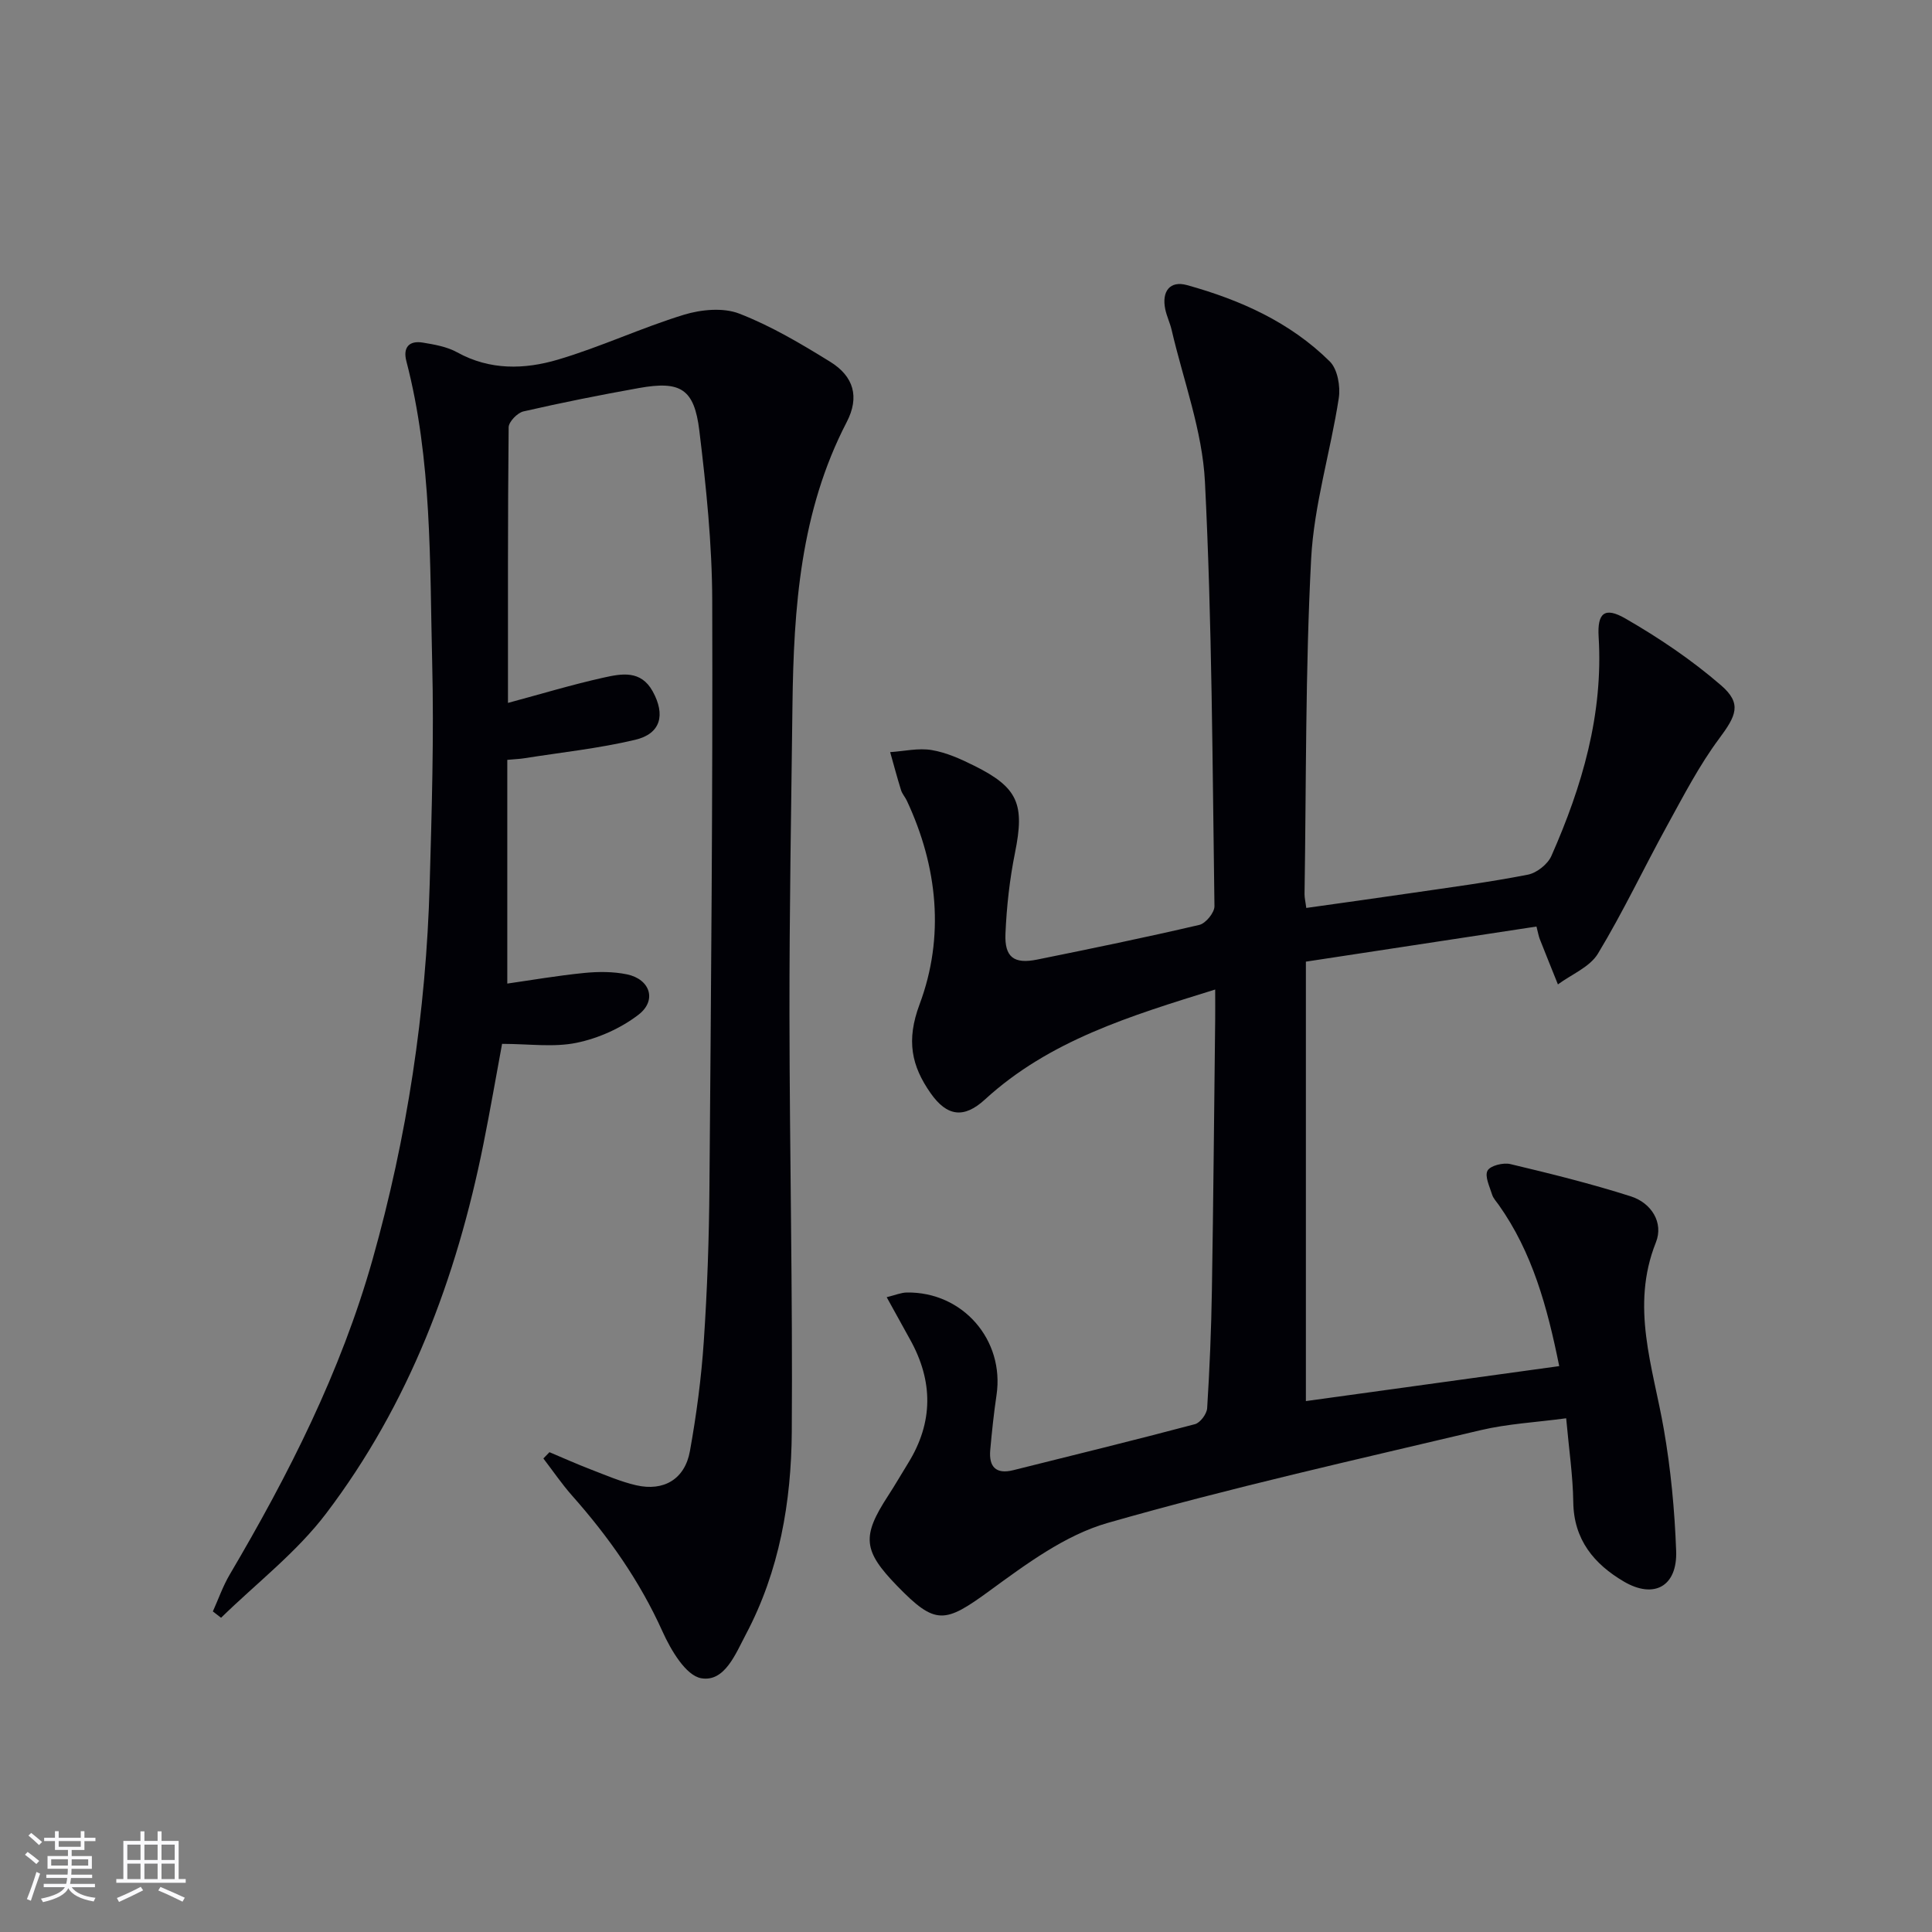 <svg enable-background="new 0 0 400 400" viewBox="0 0 400 400" xmlns="http://www.w3.org/2000/svg"><rect x="0" y="0" width="400" height="400" fill="#808080" stroke="none"/><path d="m251.59 204.87c-17.69 5.49-34.34 10.56-47.67 22.77-4.34 3.98-7.85 3.54-11.26-1.33-3.95-5.65-5.07-10.89-2.27-18.38 5.21-13.94 3.77-28.45-2.64-42.16-.35-.75-.96-1.4-1.2-2.18-.81-2.6-1.51-5.24-2.25-7.87 2.87-.19 5.83-.89 8.59-.43 3.05.51 6.04 1.86 8.84 3.26 9.09 4.52 10.44 7.97 8.42 17.98-1.11 5.5-1.74 11.16-1.98 16.77-.21 4.9 1.77 6.34 6.56 5.37 11.22-2.27 22.44-4.58 33.58-7.18 1.32-.31 3.15-2.55 3.13-3.87-.42-29.3-.5-58.62-1.97-87.87-.53-10.58-4.47-20.98-6.9-31.46-.34-1.45-1.02-2.83-1.32-4.29-.76-3.69.98-5.95 4.51-4.97 11 3.05 21.35 7.67 29.57 15.82 1.6 1.59 2.22 5.15 1.85 7.58-1.71 11.12-5.13 22.1-5.72 33.24-1.21 23.1-1.01 46.27-1.37 69.42-.01.8.2 1.6.36 2.89 7.4-1.05 14.59-2.03 21.78-3.09 8.05-1.18 16.12-2.24 24.1-3.8 1.84-.36 4.11-2.16 4.87-3.88 6.37-14.42 10.76-29.31 9.78-45.37-.3-4.93 1.24-6.26 5.53-3.79 6.98 4.02 13.77 8.6 19.84 13.86 4.35 3.77 3.1 6.28-.41 11-4.13 5.55-7.35 11.79-10.7 17.88-4.87 8.85-9.19 18.03-14.41 26.66-1.68 2.77-5.46 4.28-8.28 6.36-1.25-3.12-2.52-6.24-3.75-9.37-.24-.6-.34-1.26-.69-2.61-15.88 2.42-31.7 4.82-47.74 7.27v90.98c17.54-2.42 34.85-4.81 52.45-7.24-2.48-12.27-5.56-23.56-12.54-33.4-.48-.68-1.11-1.33-1.35-2.09-.51-1.67-1.58-3.82-.95-4.98.56-1.04 3.25-1.71 4.72-1.36 8.37 1.99 16.75 4.07 24.94 6.68 4.25 1.36 6.84 5.43 5.19 9.55-5.3 13.28-.59 25.8 1.64 38.63 1.45 8.31 2.25 16.79 2.56 25.23.27 7.32-4.56 10.03-10.85 6.33-6.12-3.6-10.34-8.63-10.45-16.4-.07-5.45-.89-10.9-1.47-17.39-6.16.83-12.1 1.13-17.79 2.48-25.8 6.12-51.72 11.9-77.19 19.2-8.77 2.52-16.83 8.51-24.39 14.03-9.31 6.79-11.19 7.2-19.17-1.03-7.05-7.27-7.33-10.22-1.86-18.62 1.45-2.23 2.77-4.53 4.17-6.79 5.22-8.44 5.19-16.96.4-25.56-1.52-2.72-3.01-5.45-4.85-8.78 1.77-.43 2.96-.95 4.16-.97 11.59-.18 20.27 9.83 18.58 21.23-.56 3.77-.96 7.57-1.3 11.37-.31 3.43 1.13 5.09 4.75 4.19 12.55-3.14 25.12-6.21 37.63-9.53 1.1-.29 2.46-2.13 2.53-3.32.51-8.13.85-16.28.98-24.43.31-18.64.46-37.29.68-55.94.02-1.75 0-3.56 0-6.3z" fill="#010106"/><path d="m113.76 300.66c2.85 1.2 5.68 2.47 8.57 3.58 3.1 1.19 6.18 2.53 9.39 3.27 5.72 1.31 10.08-1.28 11.12-7.07 1.35-7.5 2.36-15.1 2.87-22.7.72-10.62 1.09-21.28 1.17-31.93.33-40.47.7-80.95.58-121.42-.03-11.75-1.25-23.55-2.67-35.23-1.05-8.69-3.91-10.36-12.51-8.82-8 1.43-15.98 3.02-23.91 4.84-1.25.29-3.04 2.14-3.06 3.28-.19 18.81-.14 37.63-.14 57.07 6.91-1.86 13.32-3.8 19.85-5.25 3.67-.81 7.67-1.59 10.12 2.87 2.66 4.84 1.69 8.76-3.64 10.02-7.55 1.79-15.34 2.61-23.03 3.83-.82.13-1.65.16-3.44.32v46.32c4.89-.7 10.39-1.65 15.92-2.2 2.92-.29 6-.3 8.86.29 4.79 1 6.25 5.38 2.39 8.35-3.65 2.81-8.31 4.89-12.83 5.82-4.75.98-9.86.22-15.42.22-1.23 6.61-2.45 13.74-3.88 20.83-5.57 27.71-15.38 53.77-32.55 76.4-6.11 8.06-14.43 14.44-21.75 21.59-.57-.44-1.14-.87-1.7-1.31 1.15-2.55 2.08-5.24 3.49-7.63 12.2-20.7 23.01-42 29.57-65.22 7.17-25.39 11.09-51.3 11.83-77.67.43-15.3.9-30.62.52-45.91-.52-20.9-.01-41.93-5.35-62.44-.73-2.8.55-4.3 3.4-3.83 2.43.4 5.02.85 7.13 2.02 6.78 3.75 13.94 3.55 20.84 1.51 8.84-2.61 17.27-6.59 26.08-9.29 3.56-1.09 8.13-1.53 11.45-.25 6.59 2.55 12.8 6.24 18.85 9.98 4.88 3.02 6.12 7.29 3.42 12.49-9.59 18.48-10.98 38.45-11.23 58.66-.26 21.31-.64 42.63-.62 63.94.03 28.81.68 57.63.48 86.44-.1 14.53-2.56 28.82-9.49 41.92-2.16 4.08-4.41 9.96-9.27 9.11-3.18-.56-6.28-5.85-8-9.66-4.71-10.46-11.16-19.61-18.71-28.13-2.15-2.43-3.98-5.13-5.96-7.71.42-.43.84-.86 1.26-1.3z" fill="#010106"/><g fill="#fafafc"><path d="m5.17 384 .55-.58c.85.61 1.65 1.24 2.4 1.87l-.59.64c-.83-.73-1.62-1.38-2.36-1.93m1.22 9.53-.82-.34c.71-1.76 1.37-3.64 1.98-5.63.24.13.5.25.76.36-.6 1.67-1.24 3.54-1.92 5.61m-.5-13.5.57-.54c.56.44 1.31 1.06 2.26 1.87l-.64.64c-.68-.66-1.41-1.32-2.19-1.97m3.25.46h2.24v-1.36h.77v1.36h4.57v-1.36h.76v1.36h2.28v.69h-2.28v1.84h-2.64v1.26h4.18v2.64h-4.21c0 .45-.02.86-.05 1.21h4.32v.69h-4.38c-.04.34-.1.75-.19 1.22h5.15v.69h-4.82c.87 1.19 2.51 1.92 4.93 2.19-.17.32-.3.57-.37.76-2.77-.49-4.52-1.41-5.26-2.76-.56 1.26-2.3 2.23-5.24 2.9-.12-.24-.26-.48-.43-.72 2.73-.55 4.38-1.34 4.96-2.38h-4.38v-.69h4.65c.1-.38.17-.79.21-1.22h-4.32v-.69h4.4c.03-.34.05-.75.05-1.21h-4.2v-2.64h4.23v-1.26h-2.69v-1.84h-2.24zm1.46 4.46v1.29h3.45c.01-.4.02-.57.01-.53v-.32-.45h-3.46zm1.55-2.59h4.57v-1.19h-4.57zm6.11 2.59h-3.42v.77c-.01.19-.01.37-.02.53h3.44z"/><path d="m32.63 379.16h.82v1.98h3.54v7.89h1.46v.78h-14.37v-.78h1.46v-7.89h3.54v-1.98h.82v1.98h2.73zm-3.49 11.48.5.73c-1.61.82-3.28 1.63-5 2.41-.13-.27-.28-.55-.44-.82 1.75-.72 3.4-1.49 4.94-2.32m-2.78-5.55h2.73v-3.18h-2.73zm0 3.95h2.73v-3.2h-2.73zm3.54-3.95h2.73v-3.18h-2.73zm0 3.95h2.73v-3.2h-2.73zm7.89 4.68c-1.84-.92-3.51-1.7-5.02-2.32l.45-.73c1.89.8 3.57 1.55 5.04 2.23zm-1.62-11.81h-2.73v3.18h2.73zm-2.73 7.13h2.73v-3.2h-2.73z"/></g></svg>
